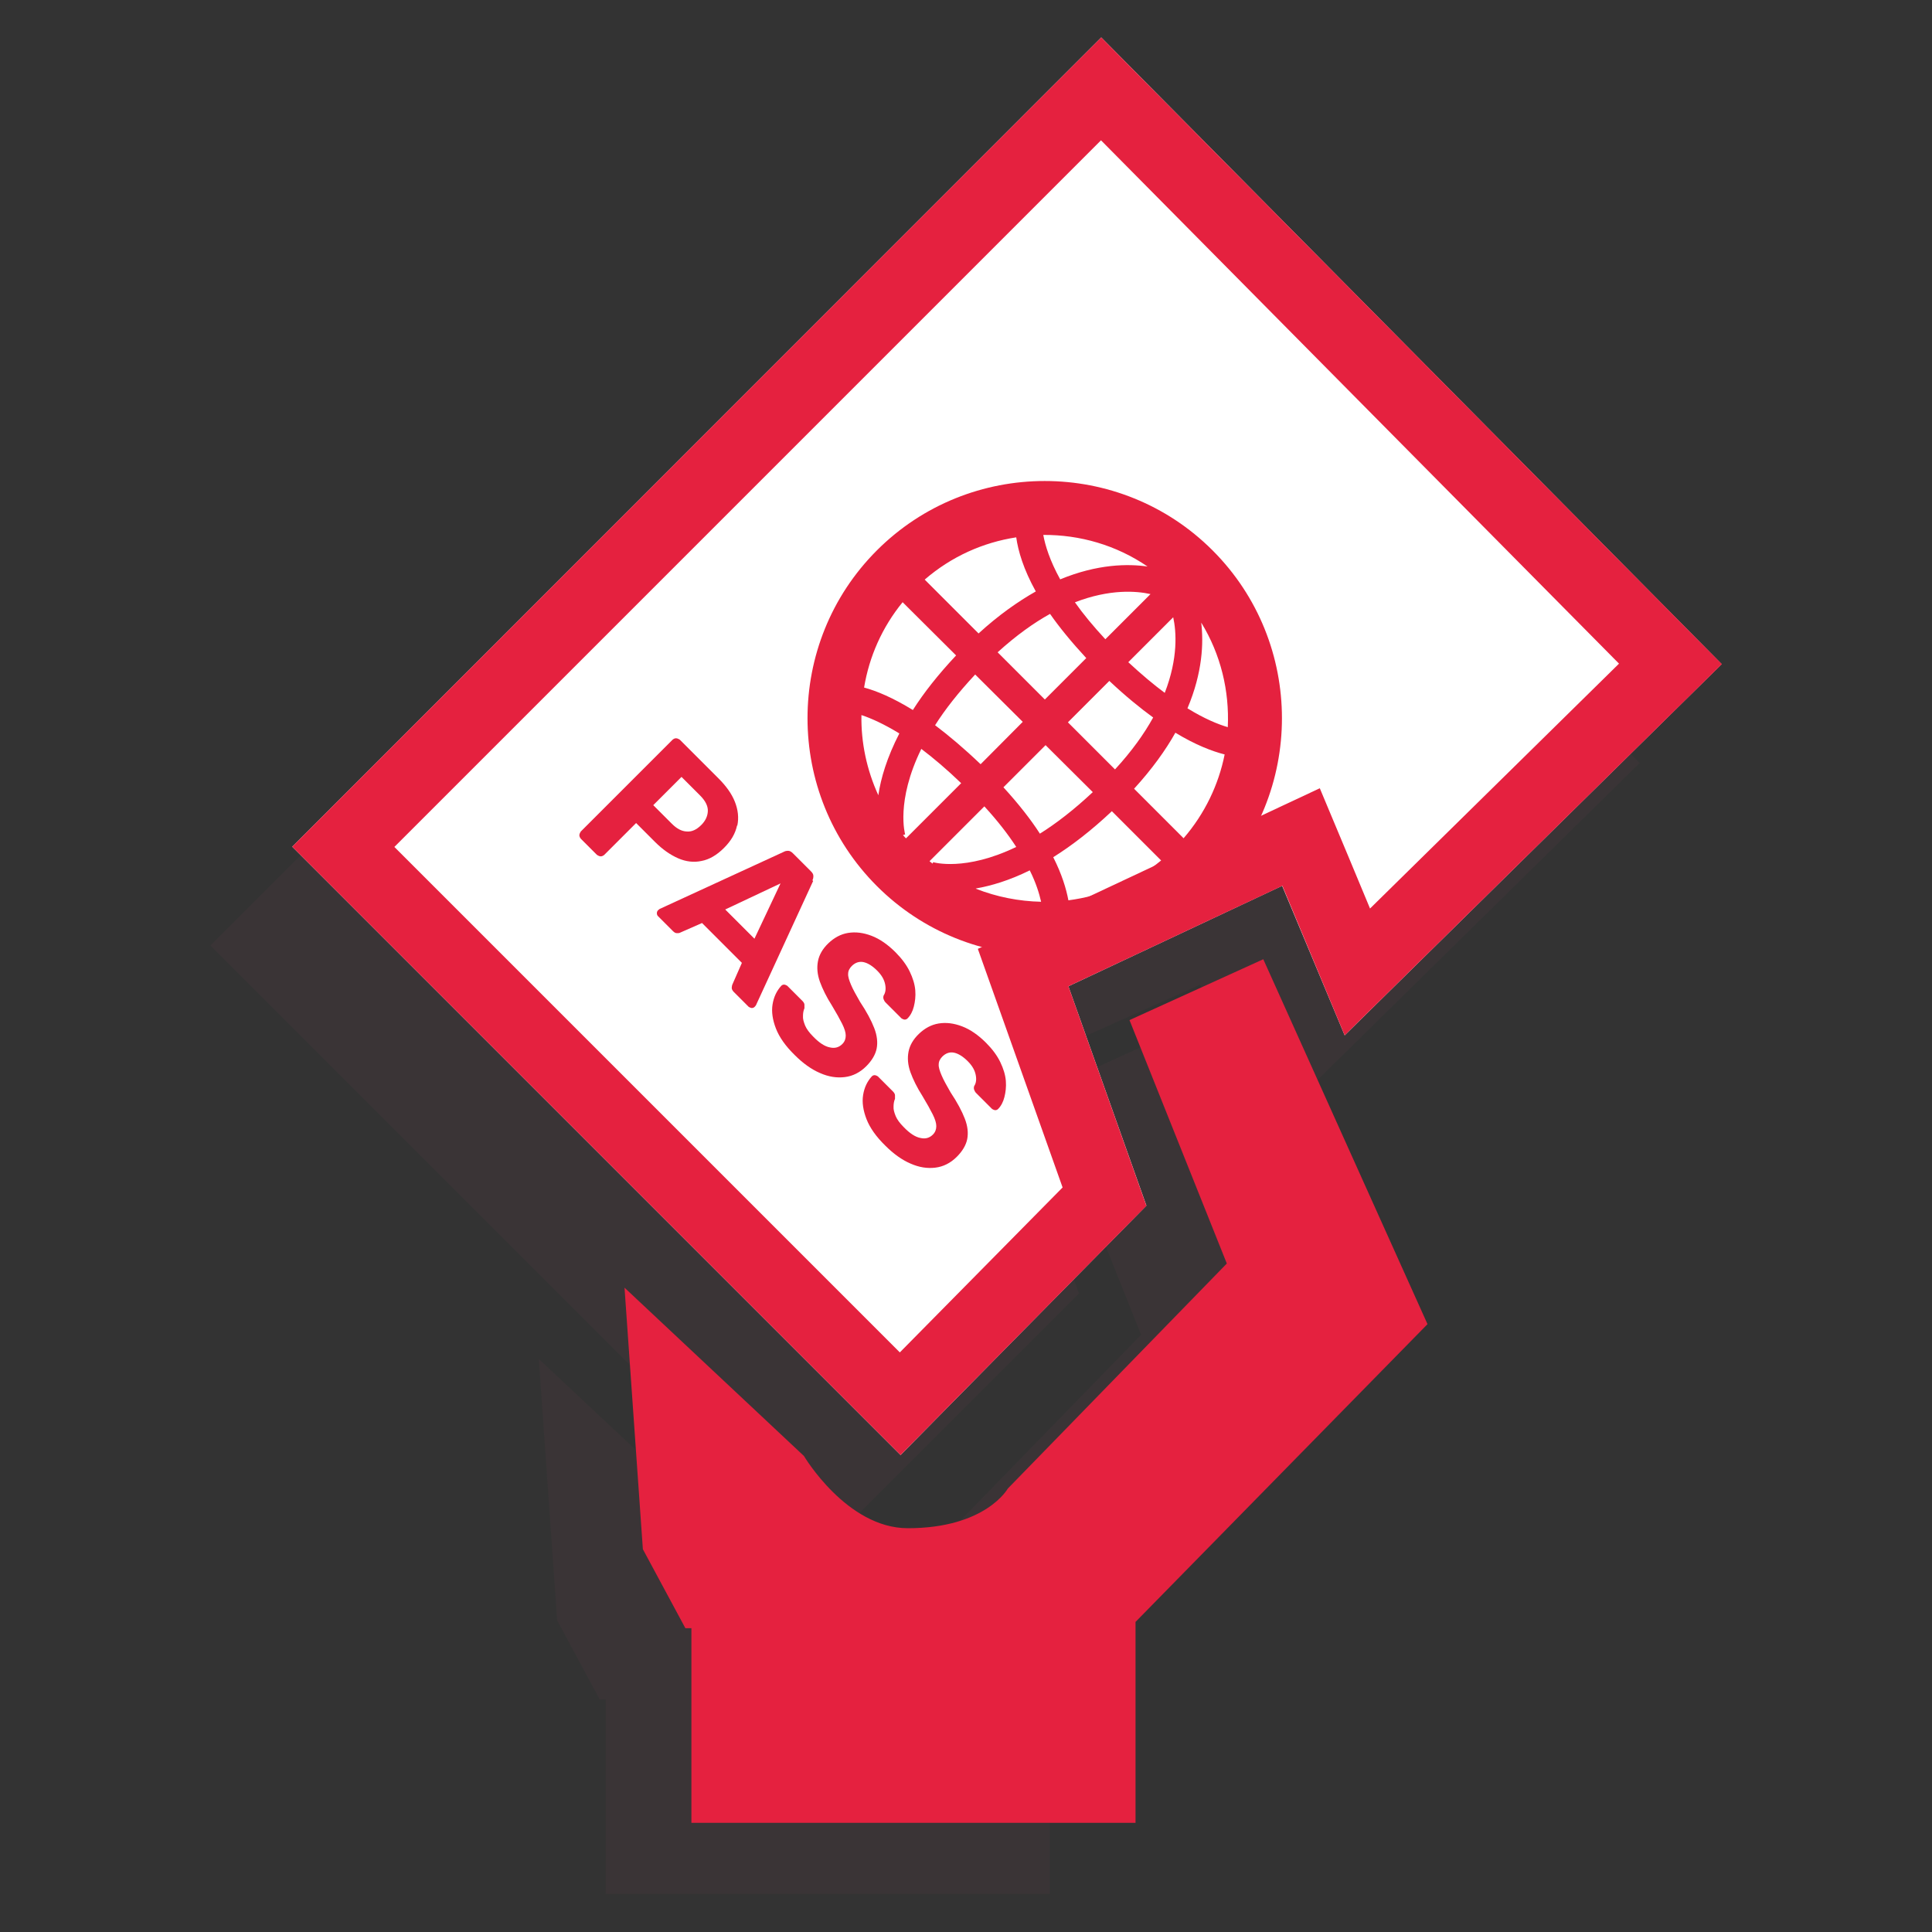 <?xml version="1.0" encoding="UTF-8"?>
<svg id="Capa_1" data-name="Capa 1" xmlns="http://www.w3.org/2000/svg" viewBox="0 0 80 80">
  <rect x="0" y="0" width="80" height="80" fill="#333333" stroke="none"/>
  <defs>
    <style>
      .cls-1 {
        fill: #fff;
      }

      .cls-2 {
        fill: #e5213f;
      }

      .cls-3 {
        opacity: .2;
      }

      .cls-4 {
        fill: #543940;
      }
    </style>
  </defs>
  <g class="cls-3">
    <g>
      <path class="cls-4" d="M43.22,45.19l4.03,10.08-9.07,9.32s-.91,1.64-4.14,1.64c-2.53,0-4.3-2.99-4.3-2.99l-7.43-6.97.76,10.83,1.76,3.27h.25v8.06h18.39v-8.32l12.09-12.33-6.8-15.11-5.54,2.52Z"/>
      <polygon class="cls-4" points="44.68 53.56 41.45 44.47 49.7 40.77 52.28 46.96 67.9 31.59 42.21 5.65 8.71 39.15 33.9 64.34 44.68 53.56"/>
    </g>
  </g>
  <polygon class="cls-1" points="12.1 35.06 37.29 60.25 47.47 49.92 44.24 40.84 53.09 36.68 55.68 42.87 71.29 27.5 45.6 1.55 12.1 35.06"/>
  <path class="cls-2" d="M59.11,54.83l-6.8-15.11-5.54,2.52,4.03,10.08-9.07,9.32s-.91,1.64-4.14,1.64c-2.53,0-4.3-2.99-4.3-2.99l-7.43-6.97.76,10.83,1.76,3.27h.25v8.06h18.39v-8.32l12.09-12.33Z"/>
  <path class="cls-2" d="M45.59,5.81l21.45,21.67-10.31,10.14-.87-2.09-1.21-2.89-2.84,1.33-8.86,4.16-2.46,1.16.91,2.56,2.6,7.32-6.74,6.83-20.93-20.93L45.59,5.81M45.6,1.55L12.1,35.06l25.19,25.19,10.18-10.32-3.23-9.09,8.86-4.16,2.58,6.19,15.62-15.37L45.6,1.55h0Z"/>
  <g>
    <path class="cls-2" d="M30.53,34.19c.07-.33.03-.66-.1-.99s-.36-.65-.68-.97l-1.6-1.6s-.09-.06-.15-.06-.1.02-.15.06l-3.8,3.8s-.06.09-.06.15c0,.05.02.1.06.15l.67.67s.09.06.15.06c.05,0,.1-.02.15-.06l1.32-1.32.78.78c.32.32.64.54.96.68s.65.18.97.11c.32-.06.63-.24.93-.54s.47-.6.54-.93ZM28.43,34.43c-.21-.01-.41-.12-.61-.32l-.77-.77,1.17-1.17.77.77c.22.22.33.44.32.65s-.1.4-.27.57c-.2.2-.4.29-.61.27Z"/>
    <path class="cls-2" d="M33.64,36.45c.03-.05.04-.11.04-.18,0-.07-.04-.13-.1-.19l-.75-.75c-.06-.06-.13-.1-.19-.1-.07,0-.13.01-.18.04l-5.15,2.37s-.04.03-.06.05c-.03.03-.05.07-.05.12s.01.09.05.13l.61.61c.06.06.11.09.17.09.05,0,.1,0,.13-.02l.91-.4,1.65,1.65-.4.91s-.02.07-.02.13c0,.05.03.11.09.17l.61.61s.08.05.13.05.09-.02.12-.05c.02-.02.03-.04.05-.06l2.37-5.15ZM30.03,37.66l2.29-1.08-1.08,2.29-1.21-1.21Z"/>
    <path class="cls-2" d="M36.2,42.57c-.12-.31-.31-.67-.59-1.09-.16-.28-.29-.51-.37-.7s-.13-.34-.12-.46c0-.12.06-.23.15-.32.14-.14.31-.2.49-.16.18.04.37.16.56.35s.29.37.33.56c.04.19.02.35-.06.47-.02.06-.02.11,0,.16.02.05.04.09.08.13l.66.66s.08.05.13.05.09-.02.12-.05c.12-.12.21-.29.26-.49s.08-.42.06-.67c-.02-.25-.1-.51-.23-.78-.13-.27-.33-.54-.59-.8-.32-.32-.65-.55-.99-.68s-.66-.17-.97-.12-.58.2-.82.43-.38.48-.43.74c-.05.26-.03.54.08.85.11.3.27.63.5.99.18.3.32.55.42.75s.15.36.15.49c0,.13-.04.25-.14.35-.14.14-.31.19-.52.14-.21-.04-.44-.19-.69-.45-.16-.16-.27-.31-.33-.45-.06-.15-.1-.28-.09-.4,0-.12.02-.23.06-.32,0-.05,0-.11,0-.15s-.03-.1-.08-.15l-.63-.63s-.08-.05-.13-.05-.09.02-.12.05c-.19.21-.31.46-.36.77-.05.3,0,.64.14,1s.4.73.78,1.1c.34.34.69.59,1.04.74.36.16.7.21,1.03.17.33-.04.63-.19.89-.45.23-.23.38-.48.43-.73s.02-.54-.1-.85Z"/>
    <path class="cls-2" d="M40.05,47.17c.05-.26.02-.54-.1-.85-.12-.31-.31-.67-.59-1.09-.16-.28-.29-.51-.37-.7s-.13-.34-.12-.46c0-.12.06-.23.15-.32.14-.14.31-.2.49-.16.18.04.37.16.56.35s.29.37.33.56c.04.19.02.35-.06.47-.02.06-.02.11,0,.16.02.05.04.09.08.13l.66.66s.08.05.13.05.09-.02.12-.05c.12-.12.21-.29.26-.49s.08-.42.06-.67c-.02-.25-.1-.51-.23-.78-.13-.27-.33-.54-.59-.8-.32-.32-.65-.55-.99-.68s-.66-.17-.97-.12-.58.2-.82.43-.38.48-.43.74c-.05.26-.03.54.08.85.11.3.27.63.5.99.18.3.32.55.42.75s.15.36.15.49c0,.13-.04.25-.14.35-.14.14-.31.19-.52.14-.21-.04-.44-.19-.69-.45-.16-.16-.27-.31-.33-.45-.06-.15-.1-.28-.09-.4,0-.12.02-.23.06-.32,0-.05,0-.11,0-.15s-.03-.1-.08-.15l-.63-.63s-.08-.05-.13-.05-.09.02-.12.05c-.19.21-.31.46-.36.77-.05.3,0,.64.14,1s.4.73.78,1.1c.34.34.69.59,1.04.74.36.16.7.21,1.03.17.33-.04.63-.19.89-.45.23-.23.38-.48.43-.73Z"/>
    <path class="cls-2" d="M50.21,36.69c3.83-3.83,3.83-10.07,0-13.9-3.83-3.83-10.07-3.83-13.9,0-3.83,3.83-3.83,10.07,0,13.9,3.83,3.83,10.07,3.83,13.9,0ZM47.53,23.46c-.82-.12-2.08-.11-3.63.53-.43-.78-.62-1.4-.7-1.84,1.51-.01,3.02.42,4.32,1.31ZM42.08,22.25c.08.57.3,1.32.81,2.24-.74.42-1.54.98-2.37,1.74l-2.23-2.23c1.11-.96,2.42-1.54,3.79-1.75ZM37.37,24.93l2.22,2.21c-.75.8-1.34,1.55-1.79,2.26-.83-.51-1.5-.79-2.02-.93.21-1.27.74-2.49,1.6-3.54ZM35.67,29.61c.4.13.93.37,1.57.76-.51.99-.77,1.86-.87,2.56-.48-1.05-.72-2.18-.7-3.32ZM37.52,34.72s-.09-.09-.13-.14l.09-.03s-.4-1.36.67-3.54c.5.38,1.05.84,1.65,1.42l-2.29,2.29ZM40.6,31.64c-.68-.65-1.31-1.18-1.88-1.61.41-.65.96-1.35,1.66-2.1l1.97,1.96-1.74,1.75ZM43.27,28.97l-1.96-1.96c.77-.7,1.5-1.22,2.17-1.59.39.56.89,1.17,1.5,1.83l-1.72,1.72ZM45.77,26.47c-.51-.55-.93-1.06-1.26-1.53,1.45-.56,2.55-.47,3.13-.34l-1.86,1.86ZM49.01,34.71l-2.05-2.05c.74-.81,1.3-1.59,1.71-2.32.84.51,1.53.77,2.04.9-.25,1.25-.82,2.45-1.7,3.47ZM50.84,30.11c-.41-.12-.97-.35-1.67-.78.63-1.49.67-2.72.57-3.55.81,1.32,1.17,2.83,1.1,4.33ZM48.58,25.56c.13.59.21,1.69-.35,3.13-.46-.34-.96-.76-1.51-1.27l1.86-1.86ZM45.94,28.2c.66.62,1.26,1.11,1.81,1.51-.37.67-.88,1.39-1.58,2.15l-1.95-1.95,1.72-1.72ZM43.29,30.85l1.96,1.95c-.79.74-1.52,1.3-2.19,1.72-.38-.59-.88-1.23-1.51-1.92l1.75-1.75ZM38.64,35.7l-.02.06s-.09-.06-.13-.1l2.27-2.27c.56.61.99,1.17,1.32,1.68-2.11,1.02-3.42.64-3.44.63ZM40.41,36.79c.63-.11,1.38-.33,2.23-.75.26.52.39.95.47,1.3-.92-.02-1.84-.2-2.7-.54ZM43.62,35.49c.75-.47,1.56-1.09,2.42-1.9l2.04,2.04c-1.13.93-2.46,1.47-3.84,1.65-.09-.48-.27-1.08-.63-1.79Z"/>
  </g>
</svg>